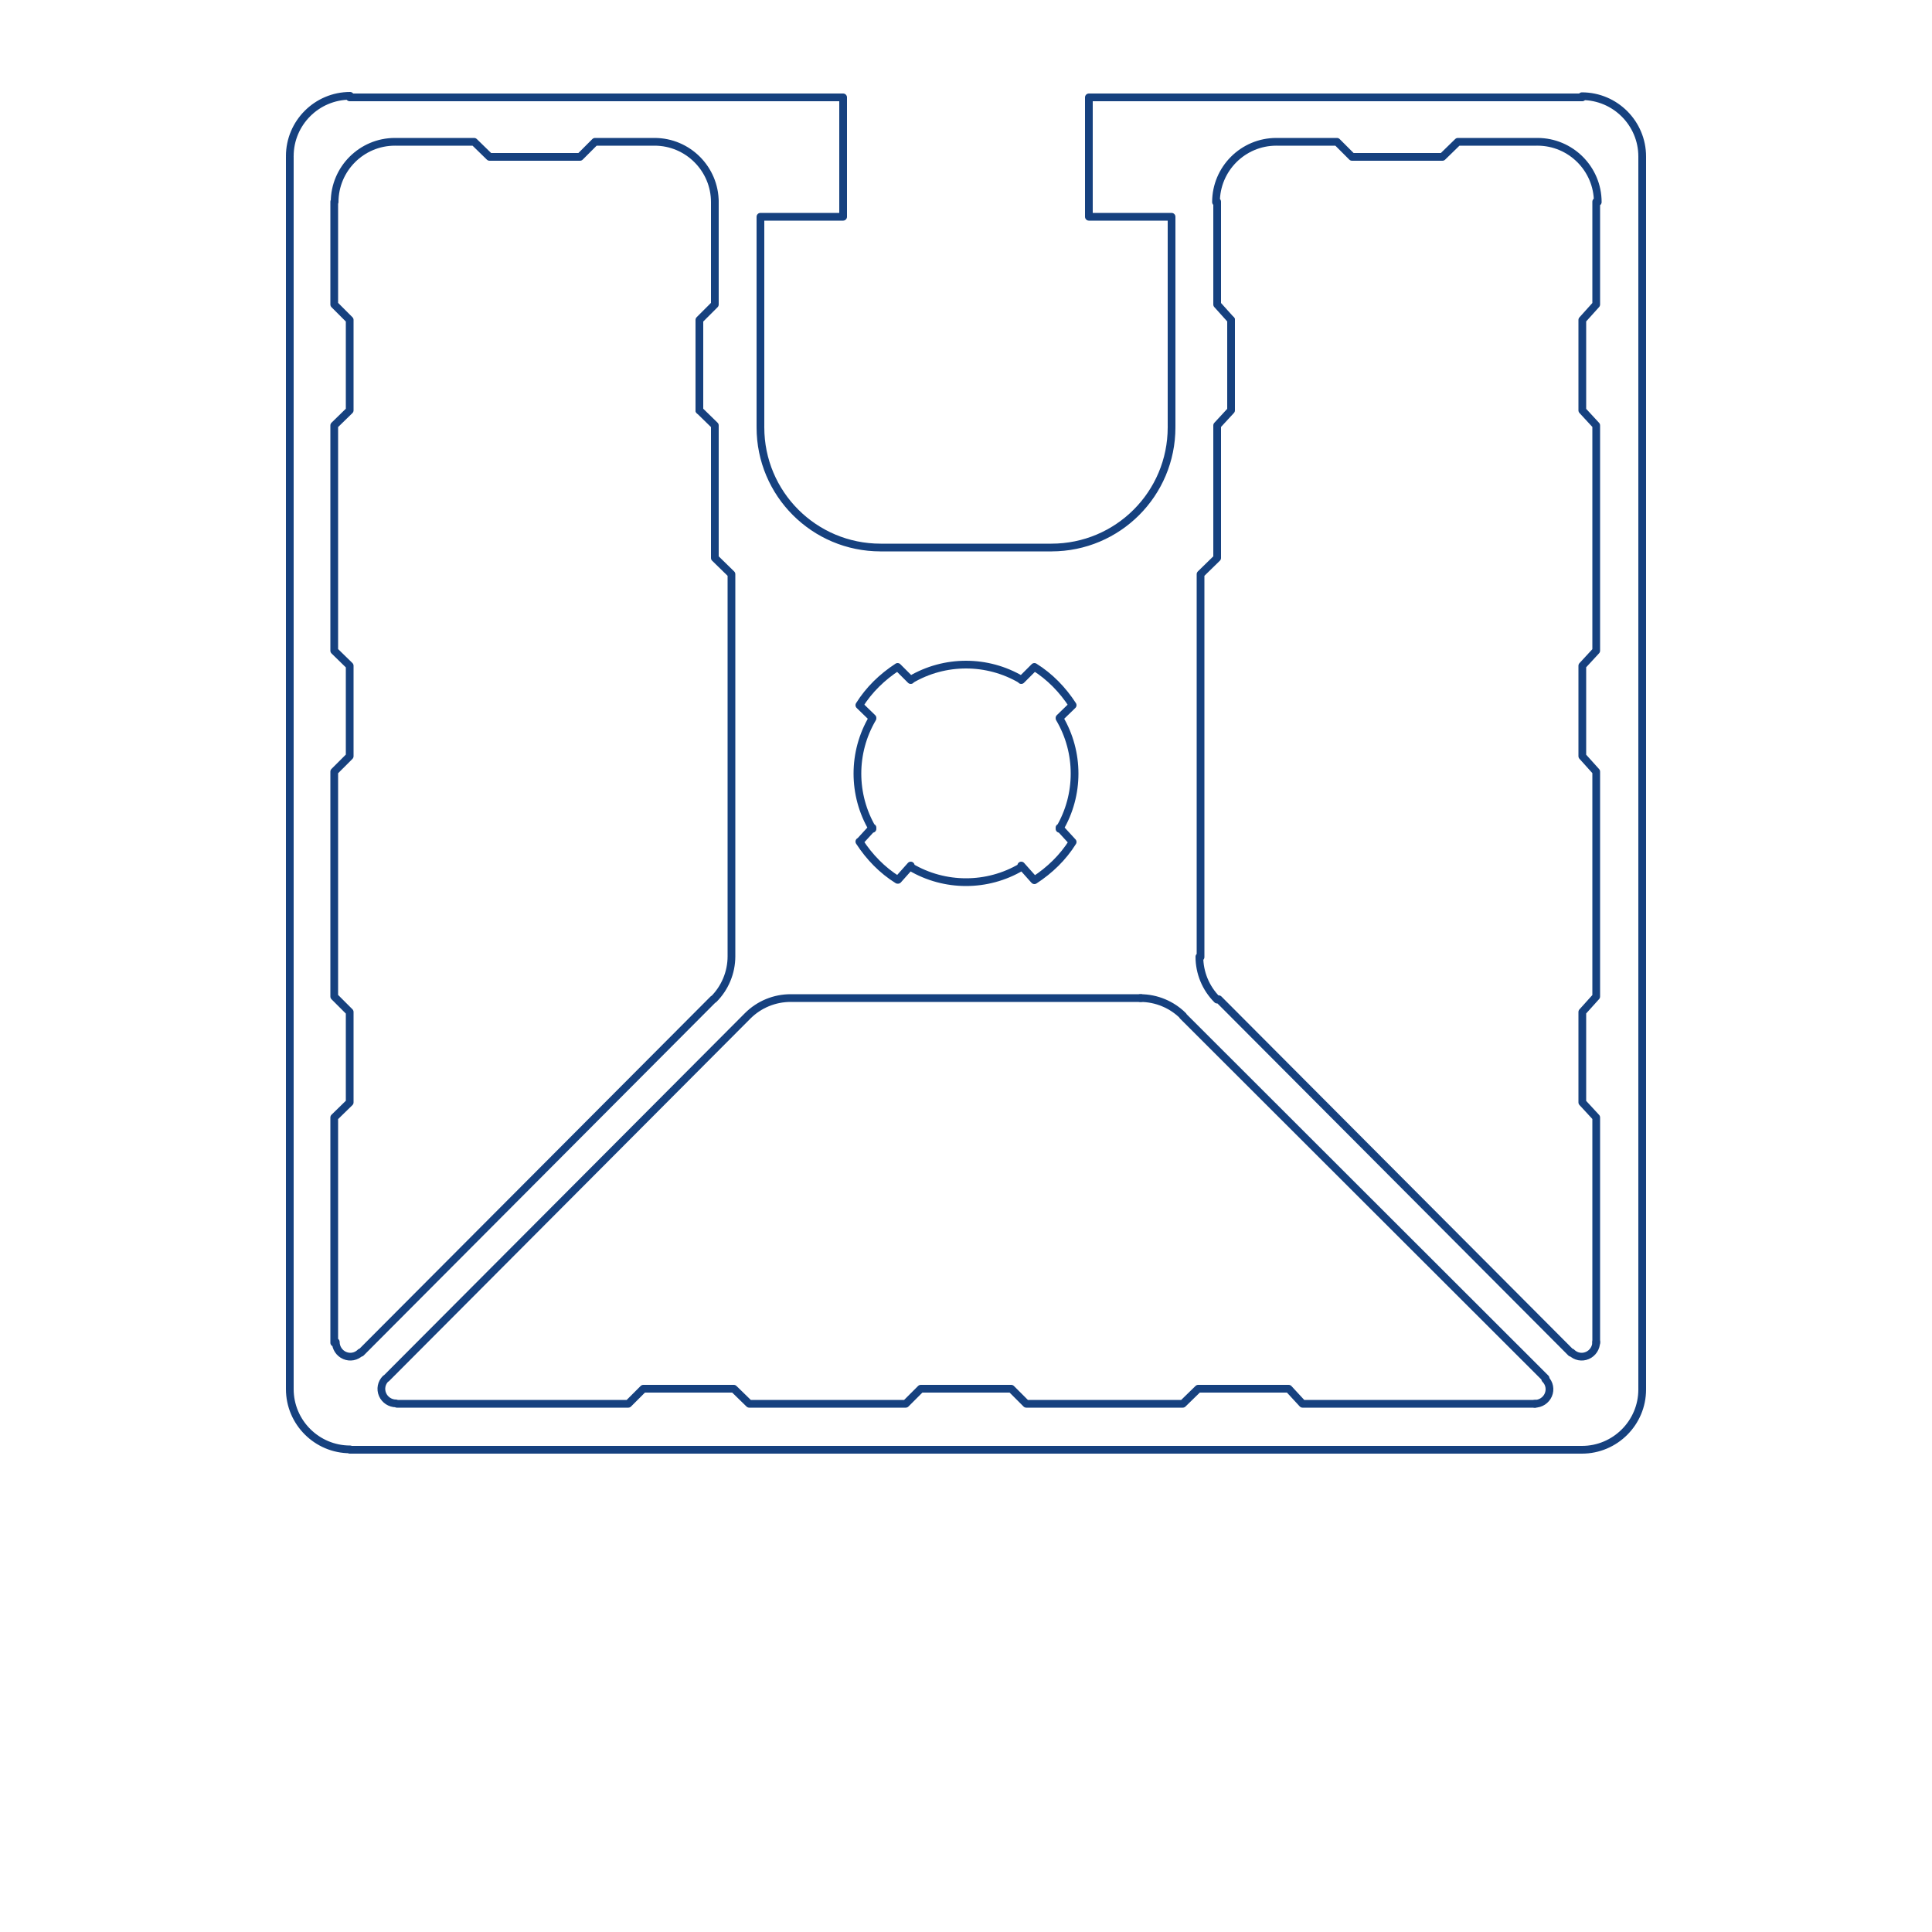 <svg xmlns="http://www.w3.org/2000/svg" viewBox="0 0 500 500"><style>.st1{fill:none;stroke:#16417f;stroke-width:2;stroke-linecap:round;stroke-linejoin:round;stroke-miterlimit:10}</style><g id="Vrstva_1"><path fill="#fff" d="M0 0h500v500H0z"/><g id="_x31_04501"><path class="st1" d="M281.8 25.2v30.9h21.4v54.3m-31.1 31.3c17.2 0 31.1-13.9 31.1-31.1m-31 31.1h-44.4m-31-31.1c0 17.2 13.9 31.1 31.1 31.1m-31.1-31.3V56.1h21.4V25.2H90.5m.1-.4c-8.6 0-15.6 7-15.6 15.6m0 319V40.6m0 318.9c0 8.6 7 15.6 15.6 15.6m318.9.1h-319m318.9 0c8.6 0 15.6-7 15.6-15.6m0-319v318.8m0-318.9c0-8.6-7-15.6-15.6-15.6m-127.6.3h127.7M306.2 262.9c-2.9-2.9-6.9-4.6-11.1-4.6M400 356.7l-93.9-93.8m91.1 100.4c1.5 0 2.9-.9 3.5-2.3.6-1.4.3-3-.8-4.1"/><path class="st1" d="M102.7 363.3h59.9l3.9-3.9h23.4l4 3.9h40.5l3.9-3.9h23.4l3.9 3.9h40.5l4-3.9h23.4l3.6 3.9h60.2m-297.5-6.5c-1.1 1.1-1.4 2.7-.8 4.1.6 1.4 2 2.3 3.5 2.3m91-100.3L100 356.7m104.6-98.4c-4.1 0-8.1 1.6-11.1 4.6m101.8-4.6h-90.6m-15.4-10.6v-99.1l-4.3-4.2v-34.3l-4-3.9m3.7 152.4c2.9-2.9 4.6-6.9 4.6-11.1M93.4 350.1l91.2-91.5m-97.7 88.7c0 1.5.9 2.9 2.3 3.5 1.4.6 3 .3 4.1-.8M86.5 52.2v26.6l4 4v23.4l-4 3.9v58.3l4 3.9v23.4l-4 4v58.2l4 4v23.4l-4 3.9v58.3m15.7-310.8c-8.6 0-15.6 7-15.6 15.6m82.9-15.6H154l-3.9 3.9h-23.4l-4-3.9h-20.4M185 52.3c0-8.6-7-15.6-15.6-15.6"/><path class="st1" d="M181 106.2V82.8l4-4V52.2m130 0v26.6l3.6 4m11.7-46.1c-8.6 0-15.6 7-15.6 15.6m83-15.6h-20.4l-4 3.9h-23.4l-3.9-3.9h-15.5m83 15.6c0-8.6-7-15.6-15.6-15.6m15.2 310.8v-58.3l-3.6-3.9v-23.4l3.6-4v-58.2l-3.6-4v-23.4l3.6-3.9v-58.3l-3.6-3.9V82.8l3.6-4V52.2"/><path class="st1" d="M406.7 350c1.1 1.1 2.7 1.4 4.1.8 1.4-.6 2.3-2 2.3-3.5m-97.7-88.7l91.2 91.5m-96.2-102.5c0 4.1 1.6 8.1 4.6 11.1m3.6-175.9v23.4l-3.6 3.9v34.3l-4.3 4.2v99.1m-78.3-75l3.3 3.3m28.6-.1c-8.8-5.2-19.8-5.2-28.6 0m28.6.1l3.3-3.3m10 9.8c-2.6-4-5.9-7.4-9.9-9.9m9.8 10l-3.3 3.2m0 28.7c5.2-8.8 5.2-19.8 0-28.6m0 28.3l3.3 3.6m-9.8 10c4-2.6 7.4-5.9 9.9-9.9m-10 9.8l-3.3-3.7m-28.6.4c8.8 5.2 19.8 5.2 28.6 0m-28.6-.4l-3.3 3.7m-10-9.9c2.6 4 5.9 7.4 9.9 9.9m-9.8-9.9l3.3-3.6m0-28.3c-5.2 8.8-5.2 19.8 0 28.6m0-28.7l-3.3-3.2m9.8-10c-4 2.6-7.4 5.9-9.9 9.9"/></g></g></svg>